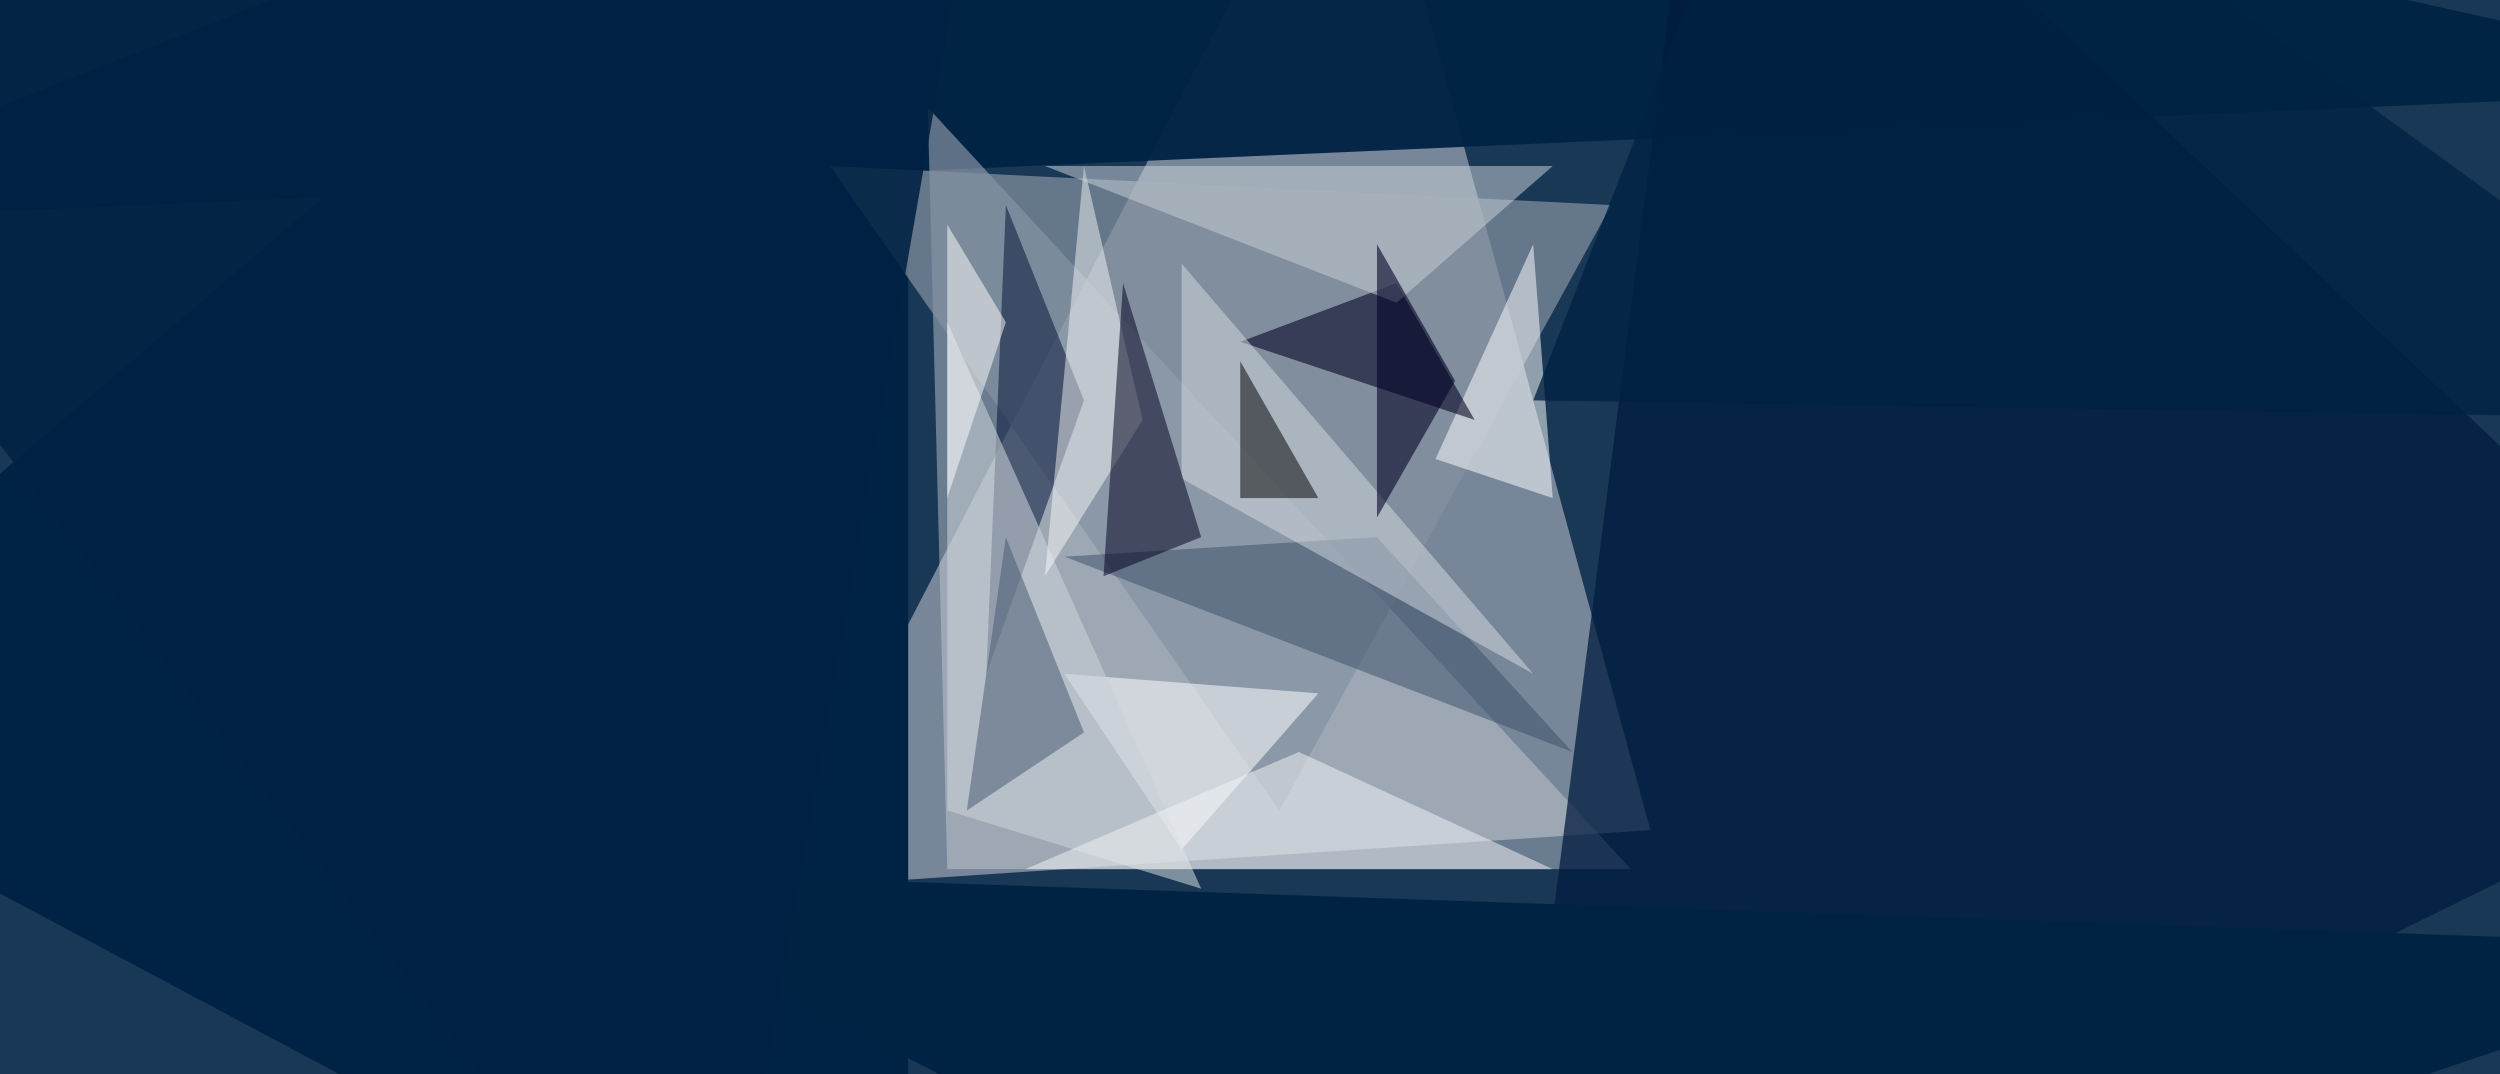 <svg xmlns="http://www.w3.org/2000/svg" width="1024" height="440"><path fill="#193855" d="M0 0h1024v440H0z"/><path fill="#f8f4f6" fill-opacity=".424" d="M676 340 556-100 316 364z"/><path fill="#002243" fill-opacity=".953" d="M428-124-124 92l1272-56z"/><path fill="#024" d="M372 564v-688l-496 424z"/><path fill="#cfd2da" fill-opacity=".443" d="m388 356-8-312 288 312z"/><path fill="#001c3e" fill-opacity=".741" d="m700-124 448 424-536 264z"/><path fill="#8391a1" fill-opacity=".71" d="m340 68 320 16-136 248z"/><path fill="#fff" fill-opacity=".518" d="m588 188 40-88 8 104z"/><path fill="#001134" fill-opacity=".518" d="m444 164-32-80-8 192z"/><path fill="#fff" fill-opacity=".529" d="m436 276 48 72 56-64z"/><path fill="#000021" fill-opacity=".569" d="m604 172-96-32 64-24z"/><path fill="#002344" d="m1148 388-928-32 408 208z"/><path fill="#002243" fill-opacity=".878" d="m-124 20 536-144-120 688z"/><path fill="#3c4f69" fill-opacity=".514" d="m436 228 128-8 80 88z"/><path fill="#c8d0d6" fill-opacity=".573" d="m388 132 104 232-104-32z"/><path fill="#d8dee3" fill-opacity=".498" d="m484 108 144 168-144-80z"/><path fill="#fff" fill-opacity=".459" d="m444 68 24 104-40 64z"/><path fill="#00001d" fill-opacity=".518" d="m460 116-8 120 40-16z"/><path fill="#c6ced5" fill-opacity=".529" d="M428 68h208l-64 56z"/><path fill="#002243" fill-opacity=".78" d="m628 164 520 8-408-296z"/><path fill-opacity=".506" d="M508 204v-56l32 56z"/><path fill="#485b73" fill-opacity=".522" d="m412 220-16 112 48-32z"/><path fill="#fff" fill-opacity=".502" d="m388 92 24 40-24 72z"/><path fill="#000024" fill-opacity=".58" d="m596 156-32 56V100z"/><path fill="#f1f4f5" fill-opacity=".514" d="M420 356h216l-104-48z"/></svg>